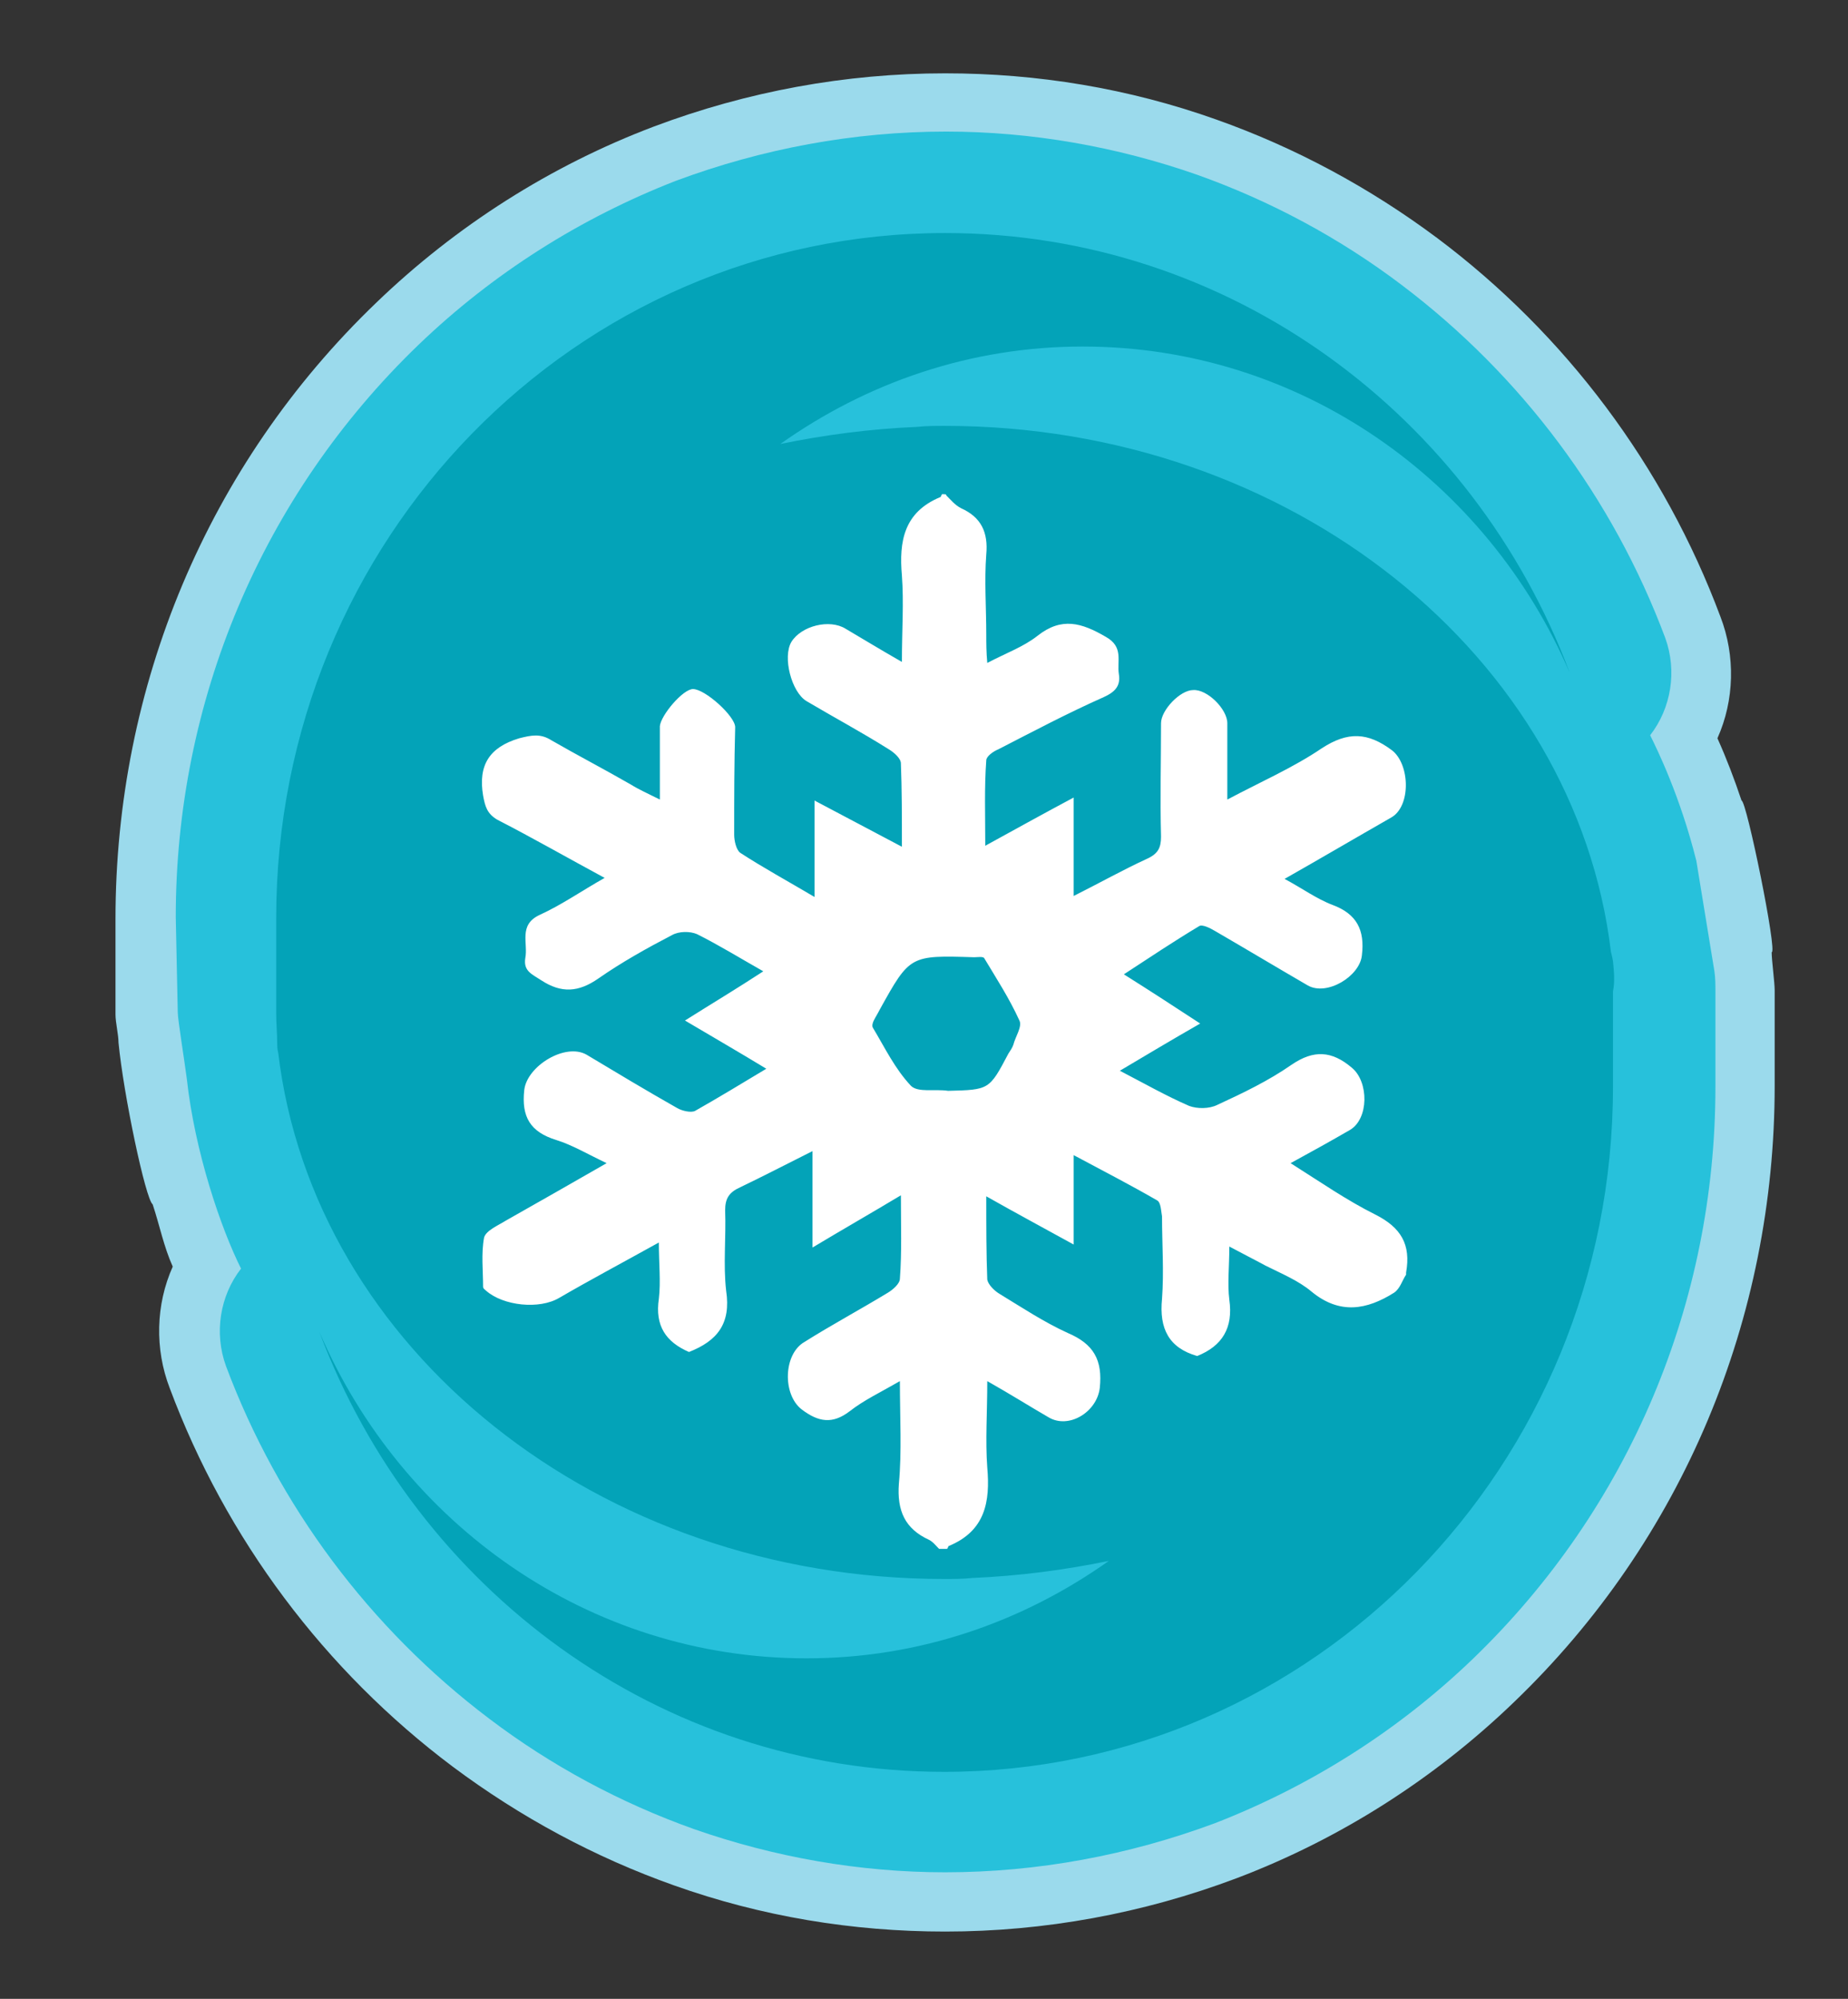 <?xml version="1.0" encoding="utf-8"?>
<!-- Generator: Adobe Illustrator 25.2.1, SVG Export Plug-In . SVG Version: 6.00 Build 0)  -->
<svg version="1.1" id="Layer_1" xmlns="http://www.w3.org/2000/svg" xmlns:xlink="http://www.w3.org/1999/xlink" x="0px" y="0px"
	 viewBox="0 0 184 199" style="enable-background:new 0 0 184 199;" xml:space="preserve">
<rect x="0" y="0" width="184" height="199" fill="#333333" stroke="none"/>
<style type="text/css">
	.st0{fill-rule:evenodd;clip-rule:evenodd;fill:#9BDAEC;}
	.st1{fill-rule:evenodd;clip-rule:evenodd;fill:#27C1DB;}
	.st2{fill-rule:evenodd;clip-rule:evenodd;fill:#03A3B8;}
	.st3{fill-rule:evenodd;clip-rule:evenodd;fill:#FFFFFF;}
</style>
<g>
	<path class="st0" d="M173.4,79.7c-0.7-2.1-1.5-4.2-2.4-6.2c1.7-3.8,1.8-8.2,0.3-12.1c-5.6-15-15.4-28.1-28.2-37.7
		c-6.7-5-14.1-9-22-11.8c-8.7-3.1-17.8-4.6-27-4.6c-9.9,0-19.7,1.8-29,5.3c-10.3,3.9-19.7,9.9-27.6,17.5c-16.9,16.2-26,38.3-26,61.4
		l0,9.5c0,0.8,0.3,2,0.3,2.8c0.5,5.2,2.7,15.6,3.4,16.1c0.7,2.1,1.1,4.2,2,6.2c-1.7,3.8-1.8,8.2-0.3,12.1
		c5.6,15,15.4,28.1,28.2,37.7c6.7,5,14.1,9,22,11.8c8.7,3.1,17.8,4.6,27,4.6c9.9,0,19.7-1.8,29-5.3c10.3-3.9,19.7-9.9,27.6-17.5
		c16.9-16.2,26-38.3,26-61.4l0-9.5c0-0.8-0.3-3-0.3-3.8C177,94.9,173.9,79.7,173.4,79.7L173.4,79.7z"/>
	<path class="st1" d="M168.9,85.7c-1.6-6.4-3.9-11.1-4.6-12.5c2.1-2.7,2.7-6.4,1.5-9.7c-5.2-13.9-14.3-26.1-26.2-35.1
		c-6.2-4.7-13.1-8.4-20.4-11c-8-2.8-16.5-4.3-25-4.3c-9.2,0-18.3,1.7-26.9,4.9c-9.5,3.7-18.2,9.2-25.6,16.3
		c-15.7,15.1-24.2,35.6-24.2,57l0.2,9.5c0,0.7,0.7,5,0.9,6.6c0.8,7.3,3.4,14.9,5.4,18.9c-2.1,2.7-2.7,6.4-1.5,9.7
		c5.2,13.9,14.3,26.1,26.2,35.1c6.2,4.7,13.1,8.4,20.4,11c8,2.8,16.5,4.3,25,4.3c9.2,0,18.3-1.7,26.9-4.9
		c9.5-3.7,18.2-9.2,25.6-16.3c15.7-15.1,24.2-35.6,24.2-57l0-9.5c0-0.7,0-1.3-0.1-2L168.9,85.7L168.9,85.7z"/>
	<path class="st2" d="M160.6,95.7L160.6,95.7c-0.1-0.6-0.2-0.9-0.2-0.9c-3.5-29.4-31.8-52.4-66.3-52.4c-0.9,0-1.9,0-2.8,0.1
		c-4.7,0.2-9.2,0.8-13.6,1.7c8.6-6.1,18.9-9.7,30.1-9.7c21.7,0,40.3,13.4,48.5,32.5c-9.6-25.6-33.8-43.8-62.2-43.8
		c-36.8,0-66.6,30.5-66.6,68.2c0,1.7,0,8,0,9.5c0,1,0.1,2,0.1,3h0c0,0.6,0.1,0.9,0.1,0.9c3.5,29.4,31.8,52.4,66.3,52.4
		c0.9,0,1.9,0,2.8-0.1c4.7-0.2,9.2-0.8,13.6-1.7c-8.6,6.1-18.9,9.7-30.1,9.7c-21.7,0-40.3-13.4-48.5-32.5
		c9.6,25.6,33.8,43.8,62.2,43.8c36.8,0,66.6-30.5,66.6-68.2c0-1.7,0-8,0-9.5C160.8,97.7,160.7,96.7,160.6,95.7L160.6,95.7z"/>
	<path class="st3" d="M93.8,49.2c-0.1,0.1-0.1,0.3-0.2,0.3c-3.6,1.5-4.1,4.4-3.8,7.8c0.2,2.7,0,5.4,0,8.6c-2.1-1.2-3.9-2.3-5.6-3.3
		c-1.6-1-4.4-0.3-5.4,1.3c-0.9,1.5,0,5,1.5,5.9c2.7,1.6,5.5,3.1,8.2,4.8c0.5,0.3,1.2,0.9,1.2,1.4c0.1,2.6,0.1,5.3,0.1,8.3
		c-3-1.6-5.7-3-8.7-4.6c0,3.3,0,6.2,0,9.6c-2.7-1.6-5.1-2.9-7.4-4.4c-0.4-0.3-0.6-1.2-0.6-1.8c0-3.6,0-7.1,0.1-10.7
		c0-1.1-3-3.8-4.2-3.8c-1,0-3.2,2.6-3.3,3.7c0,2.3,0,4.6,0,7.3c-1.2-0.6-2.1-1-2.9-1.5c-2.6-1.5-5.3-2.9-7.9-4.4
		c-1.1-0.7-2-0.5-3.2-0.2c-3,0.9-4.1,2.7-3.6,5.7c0.2,1.1,0.4,1.8,1.4,2.4c3.5,1.8,7,3.8,10.7,5.8c-2.3,1.3-4.3,2.7-6.5,3.7
		c-2.1,1-1.1,2.8-1.4,4.3c-0.2,1.3,0.7,1.6,1.6,2.2c2,1.3,3.7,1.2,5.7-0.2c2.3-1.6,4.8-3,7.3-4.3c0.7-0.4,1.8-0.4,2.5-0.1
		c2.2,1.1,4.3,2.4,6.6,3.7c-2.6,1.7-5.1,3.2-7.8,4.9c2.7,1.6,5.3,3.1,8.1,4.8c-2.5,1.5-4.8,2.9-7.1,4.2c-0.4,0.2-1.3,0-1.8-0.3
		c-3-1.7-6-3.5-9-5.3c-2.1-1.2-5.9,1.1-6.2,3.5c-0.3,2.7,0.6,4.2,3.2,5c1.6,0.5,3.1,1.4,5,2.3c-3.5,2-6.8,3.9-10,5.7
		c-0.8,0.5-2,1-2.2,1.7c-0.3,1.6-0.1,3.3-0.1,4.9c0,0.2,0.2,0.3,0.3,0.4c1.7,1.5,5.3,1.9,7.3,0.7c3.1-1.8,6.3-3.5,9.9-5.5
		c0,2.1,0.2,3.9,0,5.6c-0.4,2.7,0.7,4.3,3,5.3c2.8-1.1,4.2-2.8,3.7-6.1c-0.3-2.6,0-5.3-0.1-8c0-1.2,0.4-1.8,1.5-2.3
		c2.3-1.1,4.6-2.3,7.2-3.6c0,3.3,0,6.2,0,9.6c3-1.8,5.8-3.4,8.8-5.2c0,3,0.1,5.7-0.1,8.3c0,0.5-0.7,1.1-1.2,1.4
		c-2.8,1.7-5.6,3.2-8.3,4.9c-2.1,1.2-2.2,5.2-0.3,6.7c1.7,1.3,3.1,1.5,4.8,0.2c1.4-1.1,3.1-1.9,5-3c0,3.7,0.2,7-0.1,10.2
		c-0.2,2.7,0.6,4.5,3,5.6c0.4,0.2,0.7,0.6,1,0.9c0.3,0,0.6,0,0.8,0c0.1-0.1,0.1-0.3,0.2-0.3c3.6-1.5,4.1-4.4,3.8-7.8
		c-0.2-2.7,0-5.4,0-8.6c2.3,1.3,4.2,2.5,6.1,3.6c2,1.2,4.8-0.5,5.1-2.9c0.3-2.8-0.6-4.4-3.2-5.5c-2.4-1.1-4.5-2.5-6.8-3.9
		c-0.5-0.3-1.1-0.9-1.2-1.4c-0.1-2.6-0.1-5.3-0.1-8.3c3,1.7,5.8,3.2,8.7,4.8c0-3,0-5.7,0-8.9c3,1.6,5.7,3,8.3,4.5
		c0.4,0.2,0.4,1.1,0.5,1.6c0,2.7,0.2,5.5,0,8.2c-0.3,3,0.7,4.9,3.5,5.7c2.5-1,3.6-2.8,3.2-5.6c-0.2-1.6,0-3.3,0-5.3
		c1.3,0.7,2.5,1.3,3.6,1.9c1.6,0.8,3.3,1.5,4.6,2.6c2.8,2.3,5.5,1.8,8.2,0.1c0.6-0.4,0.8-1.2,1.2-1.8c0-0.1,0-0.1,0-0.2
		c0.5-2.8-0.5-4.5-3.1-5.8c-2.8-1.4-5.4-3.2-8.4-5.1c2.2-1.2,4-2.2,5.9-3.3c1.9-1.1,1.9-4.8,0.2-6.2c-2-1.7-3.8-1.8-6-0.3
		c-2.3,1.6-4.8,2.8-7.4,4c-0.8,0.4-2,0.4-2.8,0.1c-2.3-1-4.4-2.2-6.9-3.5c2.7-1.6,5.2-3.1,8-4.7c-2.6-1.7-4.9-3.2-7.6-4.9
		c2.6-1.7,5-3.3,7.5-4.8c0.3-0.2,1.1,0.2,1.6,0.5c3.1,1.8,6.1,3.6,9.2,5.4c1.9,1.1,5.2-0.9,5.4-3c0.3-2.5-0.5-4.1-2.9-5
		c-1.6-0.6-3.1-1.7-4.8-2.6c3.7-2.1,7.1-4.1,10.6-6.1c2-1.1,1.9-5.3,0.1-6.7c-2.4-1.8-4.4-1.9-7-0.2c-2.8,1.9-6,3.3-9.4,5.1
		c0-2.8,0-5.2,0-7.6c0-1.4-2-3.4-3.4-3.3c-1.3,0-3.2,2-3.2,3.3c0,3.8-0.1,7.5,0,11.3c0,1.1-0.3,1.7-1.4,2.2
		c-2.4,1.1-4.7,2.4-7.3,3.7c0-3.3,0-6.3,0-9.8c-3,1.6-5.7,3.1-8.8,4.8c0-3-0.1-5.8,0.1-8.5c0-0.4,0.7-0.9,1.2-1.1
		c3.5-1.8,6.9-3.6,10.5-5.2c1.1-0.5,1.7-1.1,1.5-2.3c-0.2-1.3,0.5-2.7-1.3-3.7c-2.4-1.4-4.4-2-6.8-0.1c-1.4,1.1-3.1,1.7-5,2.7
		c-0.1-1.1-0.1-2-0.1-2.8c0-2.7-0.2-5.4,0-8c0.2-2.2-0.5-3.7-2.5-4.6c-0.6-0.3-1-0.8-1.5-1.3C94.3,49.2,94,49.2,93.8,49.2L93.8,49.2
		z M94.4,108.6c-1.3-0.2-3,0.2-3.7-0.5c-1.6-1.7-2.6-3.8-3.8-5.8c-0.1-0.2,0-0.5,0.1-0.7c0.2-0.4,0.4-0.7,0.6-1.1
		c3-5.4,3-5.4,9.4-5.2c0.3,0,0.9-0.1,1,0.1c1.2,2,2.5,4,3.5,6.2c0.3,0.6-0.4,1.6-0.6,2.4c-0.1,0.3-0.3,0.6-0.5,0.9
		C98.5,108.5,98.5,108.5,94.4,108.6L94.4,108.6z"/>
</g>
</svg>
